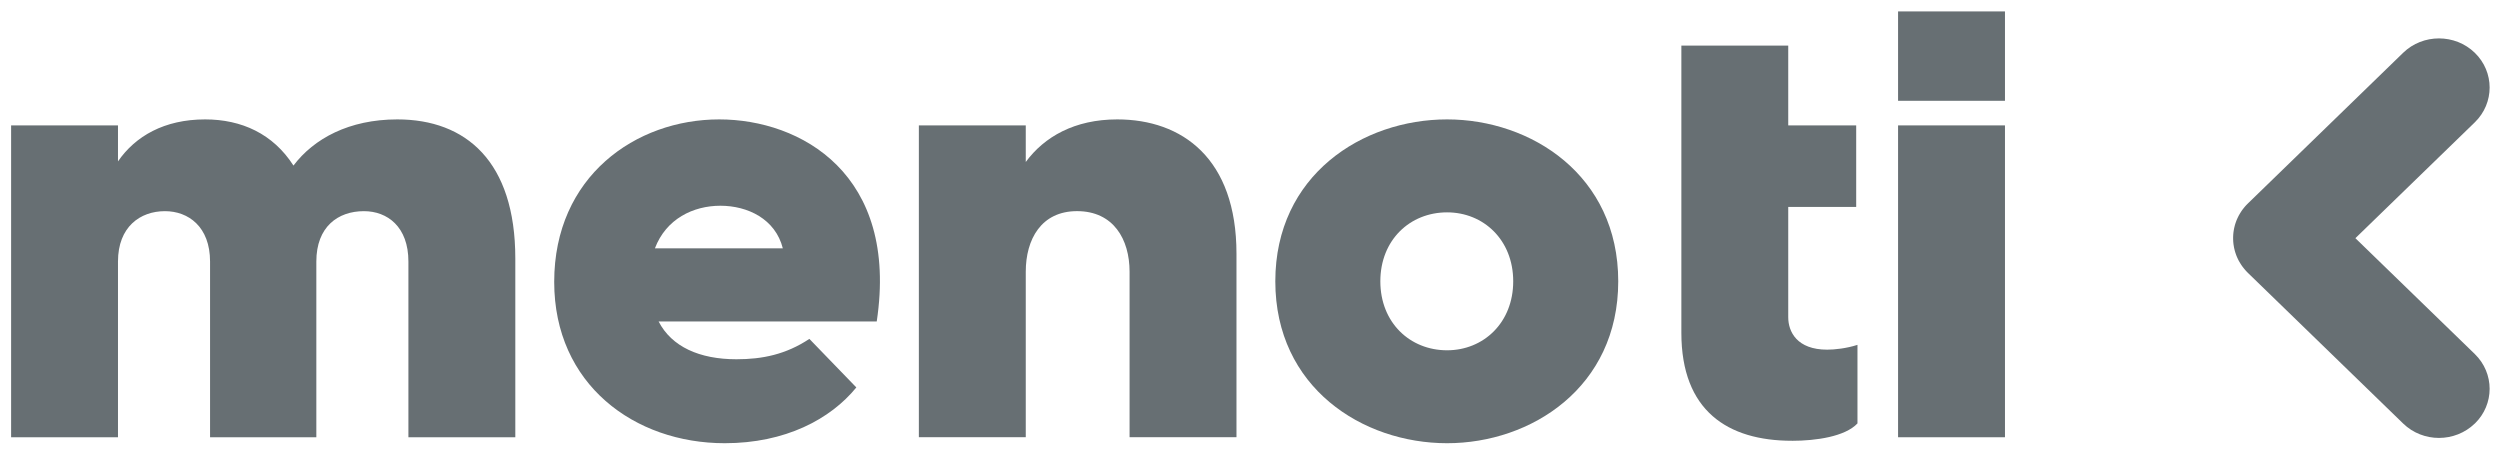 <svg width="88" height="16" viewBox="0 0 88 16" fill="none" xmlns="http://www.w3.org/2000/svg">
<g clip-path="url(#clip0_362_2986)">
<path fill-rule="evenodd" clip-rule="evenodd" d="M66.812 3.548H70.575V0.402H66.812V3.548Z" fill="#676F73"/>
<path fill-rule="evenodd" clip-rule="evenodd" d="M66.812 15.391H70.575V4.414H66.812V15.391Z" fill="#676F73"/>
<path fill-rule="evenodd" clip-rule="evenodd" d="M63.077 15.516C63.925 15.516 64.948 15.368 65.383 14.904V12.139C64.991 12.265 64.578 12.308 64.317 12.308C63.251 12.308 62.946 11.675 62.946 11.167V7.284H65.338V4.413H62.946V1.605H59.184V4.413V7.284V8.497V11.716C59.184 14.46 60.815 15.515 63.077 15.515V15.516Z" fill="#676F73"/>
<path fill-rule="evenodd" clip-rule="evenodd" d="M50.937 15.601C53.895 15.601 56.962 13.639 56.962 9.902C56.962 6.166 53.895 4.203 50.937 4.203C47.957 4.203 44.891 6.166 44.891 9.902C44.891 13.638 47.957 15.601 50.937 15.601ZM48.588 9.902C48.588 8.446 49.632 7.475 50.937 7.475C52.221 7.475 53.265 8.446 53.265 9.902C53.265 11.359 52.221 12.33 50.937 12.33C49.632 12.33 48.588 11.359 48.588 9.902Z" fill="#676F73"/>
<path fill-rule="evenodd" clip-rule="evenodd" d="M32.344 15.39H36.107V9.564C36.107 8.424 36.651 7.432 37.912 7.432C39.195 7.432 39.761 8.424 39.761 9.564V15.39H43.524V8.931C43.524 5.575 41.61 4.203 39.326 4.203C37.826 4.203 36.76 4.815 36.107 5.702V4.414H32.344V15.391V15.39Z" fill="#676F73"/>
<path fill-rule="evenodd" clip-rule="evenodd" d="M25.511 15.601C27.642 15.601 29.23 14.757 30.143 13.638L28.49 11.929C27.663 12.477 26.837 12.646 25.924 12.646C24.619 12.646 23.64 12.203 23.183 11.316H30.861C31.644 6.124 28.186 4.203 25.315 4.203C22.379 4.203 19.508 6.209 19.508 9.923C19.508 13.533 22.335 15.601 25.511 15.601H25.511L25.511 15.601ZM23.053 8.741C23.444 7.706 24.401 7.242 25.358 7.242C26.315 7.242 27.294 7.706 27.555 8.741H23.052H23.053Z" fill="#676F73"/>
<path fill-rule="evenodd" clip-rule="evenodd" d="M7.394 15.391H11.135V9.206C11.135 7.982 11.896 7.433 12.81 7.433C13.637 7.433 14.376 7.982 14.376 9.206V15.391H18.139V9.1C18.139 5.68 16.398 4.203 13.985 4.203C12.288 4.203 11.048 4.879 10.33 5.828C9.612 4.709 8.503 4.203 7.22 4.203C5.785 4.203 4.763 4.794 4.153 5.681V4.414H0.391V15.391H4.153V9.206C4.153 7.982 4.936 7.433 5.806 7.433C6.632 7.433 7.394 7.982 7.394 9.206V15.391H7.394Z" fill="#676F73"/>
<path fill-rule="evenodd" clip-rule="evenodd" d="M87.113 14.908C86.416 15.584 85.287 15.584 84.591 14.908L79.127 9.606L79.095 9.573L79.064 9.541L79.034 9.507L79.005 9.473L78.978 9.439L78.95 9.404L78.924 9.369L78.899 9.333L78.876 9.297L78.853 9.261L78.831 9.224L78.809 9.187L78.79 9.149L78.771 9.111L78.753 9.072L78.736 9.033L78.72 8.994L78.706 8.955L78.692 8.915L78.679 8.875L78.667 8.835L78.657 8.794L78.647 8.754L78.638 8.713L78.631 8.671L78.624 8.63L78.618 8.589L78.614 8.548L78.61 8.507L78.608 8.466L78.606 8.424L78.606 8.383L78.606 8.341L78.608 8.3L78.61 8.258L78.614 8.217L78.618 8.176L78.624 8.134L78.631 8.093L78.638 8.052L78.647 8.011L78.657 7.971L78.667 7.93L78.679 7.89L78.692 7.85L78.706 7.81L78.72 7.771L78.736 7.732L78.753 7.694L78.771 7.655L78.79 7.617L78.809 7.579L78.831 7.542L78.853 7.505L78.876 7.468L78.899 7.432L78.924 7.396L78.95 7.361L78.978 7.326L79.005 7.292L79.034 7.258L79.064 7.225L79.095 7.193L79.127 7.161L84.591 1.858C85.287 1.183 86.416 1.183 87.113 1.858C87.809 2.534 87.809 3.629 87.113 4.306L82.91 8.384L87.113 12.462C87.809 13.139 87.809 14.234 87.113 14.91V14.908Z" fill="#676F73"/>
</g>
<defs>
<clipPath id="clip0_362_2986">
<rect width="88" height="16" fill="white"/>
</clipPath>
</defs>
</svg>
